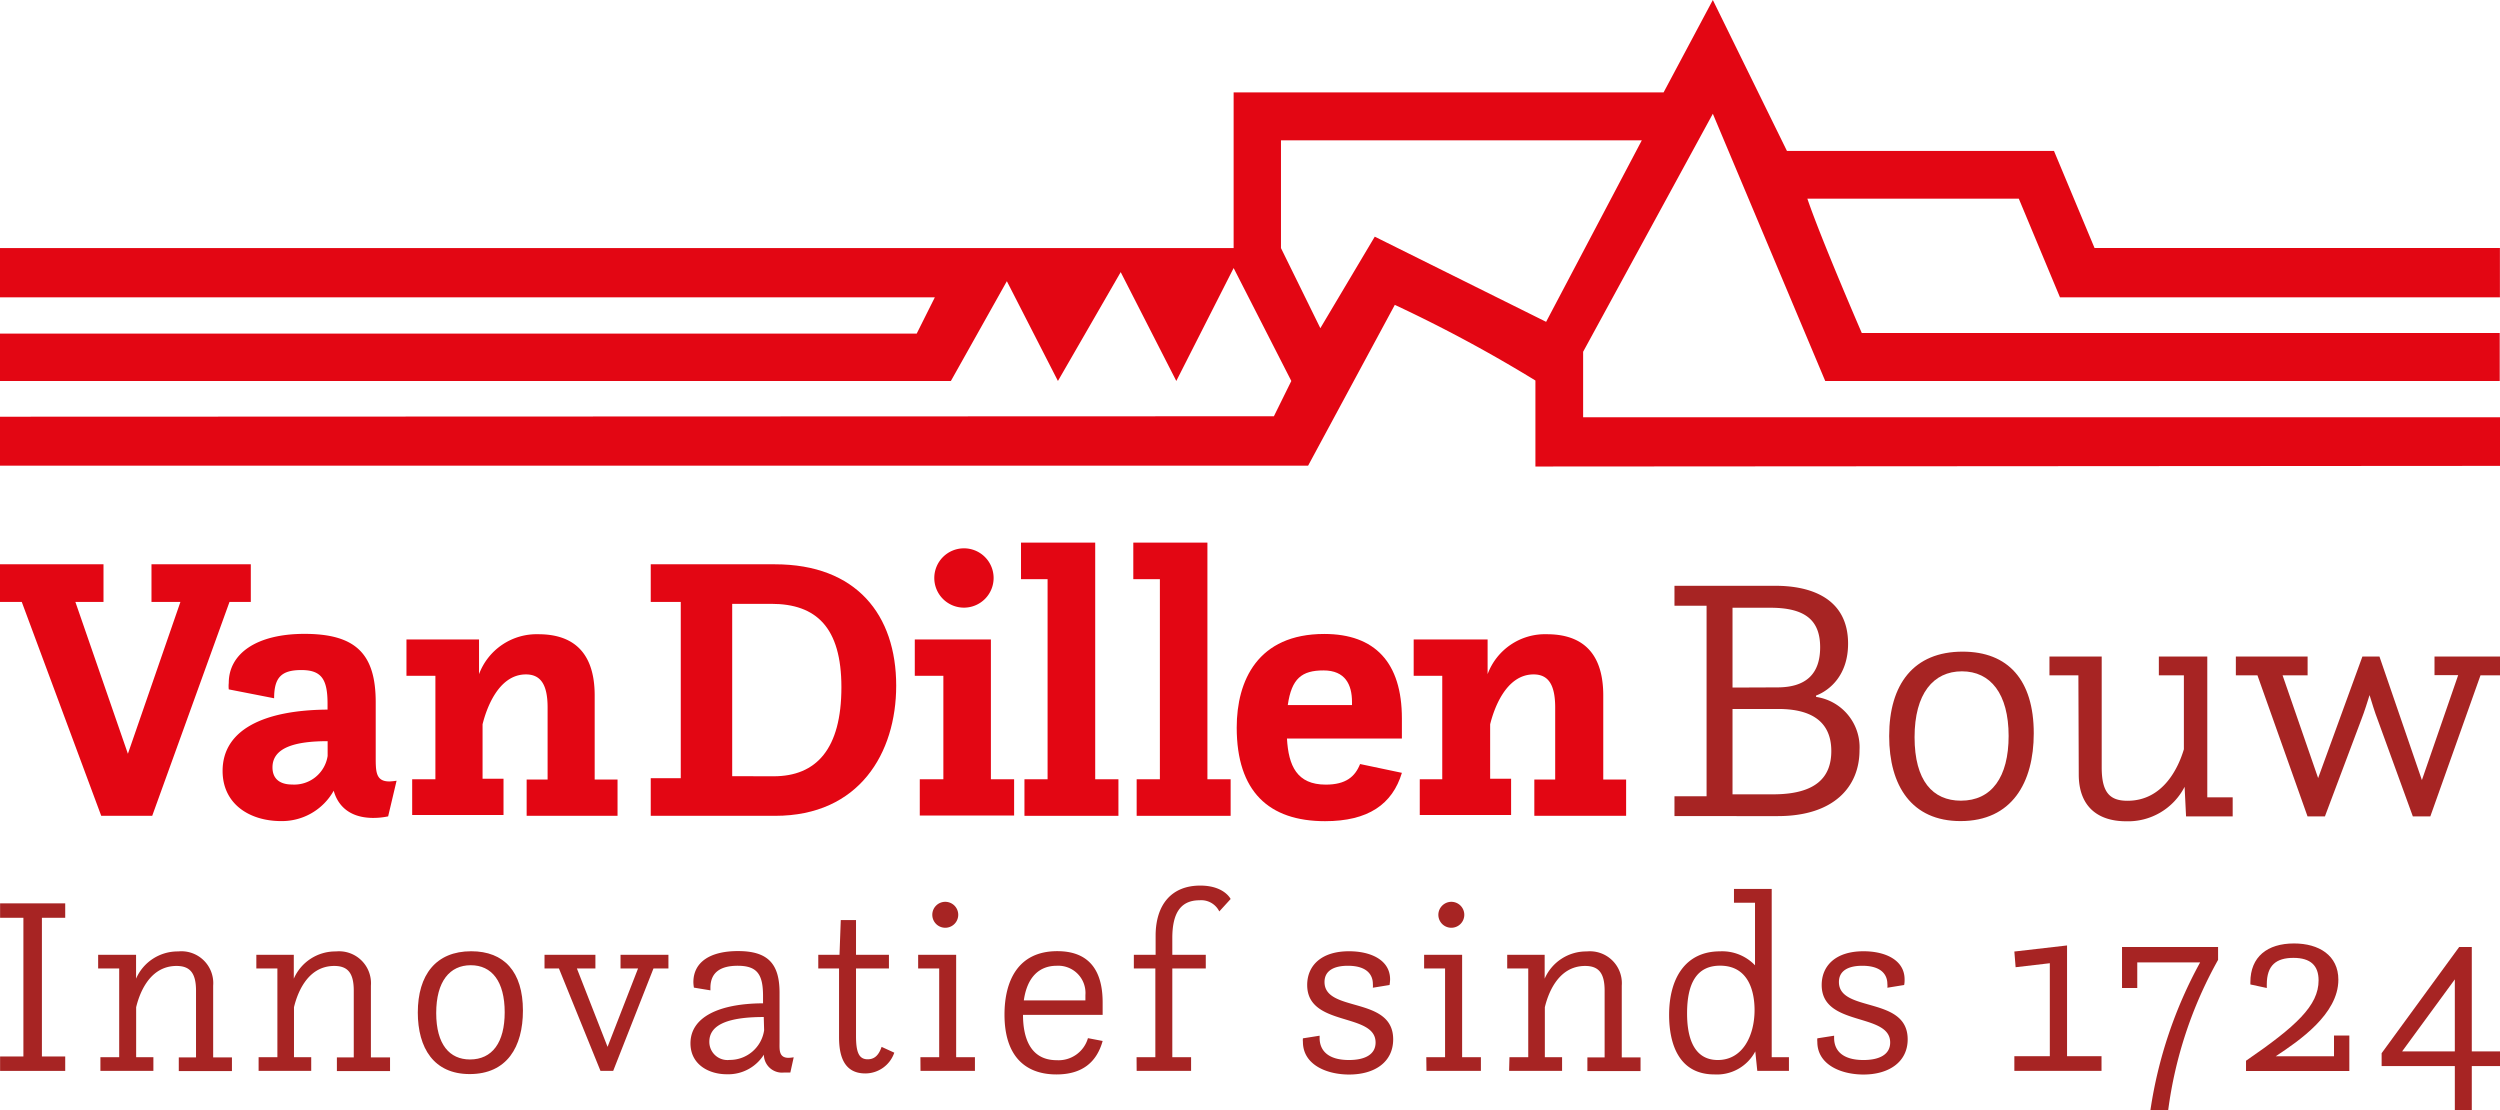 <svg xmlns="http://www.w3.org/2000/svg" viewBox="0 0 275.61 122.39"><defs><style>.cls-1{fill:#e30613;}.cls-2{fill:#a72423;}</style></defs><title>LOGOAsset 3</title><g id="Layer_2" data-name="Layer 2"><g id="Layer_1-2" data-name="Layer 1"><path class="cls-1" d="M227.1,32.78h48.5V27.34H230.91l-4.47-10.7H197L188.83,0,183.4,10.19H136V27.35H0v5.43H103.06l-2,4H0V42H104.83L111,31l5.63,11,6.92-12,6.13,12L136,29.55,142.36,42l-1.92,3.89L0,45.94v5.4l144.21,0,9.56-17.73a155.87,155.87,0,0,1,15.5,8.34l0,9.48,106.35-.07V46H174.53V38.78l14.3-26.24L201.22,42l74.36,0V36.71l-70.33,0s-4.49-10.36-6-14.81h23.31Zm-56.65,2.7-18.89-9.39-6,10.09-4.34-8.83V15.47H181Z"/><path class="cls-2" d="M184.6,87.78h3.54v-21H184.6V64.58h11.14c3.92,0,8,1.39,8,6.38,0,3.45-2,5.14-3.53,5.72v.15A5.61,5.61,0,0,1,205,82.71c0,4-2.8,7.26-9,7.26H184.6Zm11.34-12c3.18,0,4.72-1.5,4.72-4.42S199.09,67,195.17,67H191V75.8Zm-.47,11.79c4.77,0,6.42-1.92,6.42-4.77,0-3.6-2.69-4.64-5.84-4.64H191v9.41Z"/><path class="cls-2" d="M208.27,81.14c0-5.73,2.72-9.3,8.1-9.3,5,0,7.84,3.11,7.84,9,0,5.45-2.42,9.68-8.07,9.68-5.41,0-7.87-3.92-7.87-9.37m13.17,0c0-4.68-2-7.14-5.15-7.14s-5.22,2.46-5.22,7.26,2,7,5.11,7c3.38,0,5.26-2.58,5.26-7.15"/><path class="cls-2" d="M229.13,74.45h-3.19V72.38h5.76V84.6c0,2.76.88,3.68,2.84,3.68,4,0,5.65-3.76,6.22-5.68V74.45H238V72.38h5.34V87.9h2.8V90H241l-.16-3.26a7,7,0,0,1-6.45,3.8c-3.23,0-5.22-1.73-5.22-5.15Z"/><path class="cls-2" d="M248.87,74.45h-2.38V72.38h7.91v2.07h-2.76l3.92,11.33,4.88-13.4h1.88L267,86l4-11.57h-2.61V72.38h7.3v2.07h-2.23L267.93,90H266l-3.84-10.56c-.39-1-.7-2.08-.93-2.81-.23.73-.53,1.73-.92,2.73l-4,10.64h-1.92Z"/><polygon class="cls-1" points="2.4 66.36 0 66.36 0 62.21 11.41 62.21 11.41 66.36 8.31 66.36 14.1 83.1 19.89 66.36 16.7 66.36 16.7 62.21 27.65 62.21 27.65 66.36 25.3 66.36 16.78 89.94 11.16 89.94 2.4 66.36"/><path class="cls-1" d="M25.22,76a3.4,3.4,0,0,1,0-.71c0-3.19,3-5.41,8.35-5.41,5.71,0,7.85,2.26,7.85,7.55v6c0,1.64,0,2.72,1.51,2.72a6.59,6.59,0,0,0,.79-.08L42.79,90a8,8,0,0,1-1.63.17c-2.9,0-4-1.64-4.37-3A6.54,6.54,0,0,1,31,90.52c-3.49,0-6.46-1.88-6.46-5.53,0-4.53,4.52-6.71,11.57-6.76v-.66c0-2.69-.67-3.7-2.89-3.7s-3,.84-3,3.11Zm10.9,5.71c-3.6,0-6.08.71-6.08,2.89,0,1.22.76,1.89,2.18,1.89a3.72,3.72,0,0,0,3.9-3.15Z"/><path class="cls-1" d="M45.44,85.91H48V74.5H44.81v-4h8v3.82a6.78,6.78,0,0,1,6.55-4.4c3.18,0,6.2,1.38,6.2,6.75v9.27h2.52v4H58.06v-4h2.31V78c0-2.51-.75-3.65-2.39-3.65-3.1,0-4.4,3.95-4.78,5.5v6h2.31v4H45.44Z"/><path class="cls-1" d="M71.74,85.79h3.31V66.36H71.74V62.21H85.42c9,0,13.38,5.58,13.38,13.38,0,7.43-4.07,14.35-13.34,14.35H71.74Zm13.55-.21c4.7,0,7.47-3,7.47-9.82,0-6.59-2.77-9.19-7.72-9.19H80.72v19Z"/><path class="cls-1" d="M101.4,85.91H104V74.5h-3.15v-4h8.39V85.91h2.56v4H101.4Zm4.82-25.46A3.27,3.27,0,1,1,103,63.72a3.27,3.27,0,0,1,3.27-3.27"/><polygon class="cls-1" points="112.94 85.91 115.49 85.91 115.49 63.85 112.56 63.85 112.56 59.82 120.74 59.82 120.74 85.91 123.3 85.91 123.3 89.94 112.94 89.94 112.94 85.91"/><polygon class="cls-1" points="125.31 85.91 127.87 85.91 127.87 63.85 124.94 63.85 124.94 59.82 133.11 59.82 133.11 85.91 135.67 85.91 135.67 89.94 125.31 89.94 125.31 85.91"/><path class="cls-1" d="M154.55,85.2c-1.05,3.48-3.73,5.33-8.47,5.33-6.21,0-9.74-3.28-9.74-10.32,0-5.17,2.31-10.32,9.65-10.32,5.58,0,8.56,3.14,8.56,9.31v2.22H141.88c.17,3,1.09,5.08,4.28,5.08,2.22,0,3.23-.88,3.78-2.27Zm-5.5-7.47v-.34c0-1.92-.75-3.48-3.14-3.48s-3.52.88-3.94,3.82Z"/><path class="cls-1" d="M156.52,85.91H159V74.5h-3.15v-4H164v3.82a6.75,6.75,0,0,1,6.54-4.4c3.19,0,6.21,1.38,6.21,6.75v9.27h2.52v4H169.15v-4h2.3V78c0-2.51-.75-3.65-2.38-3.65-3.11,0-4.41,3.95-4.79,5.5v6h2.31v4H156.52Z"/><polygon class="cls-2" points="0.01 116.47 2.58 116.47 2.58 101.18 0.01 101.18 0.01 99.59 7.19 99.59 7.19 101.18 4.62 101.18 4.62 116.47 7.19 116.47 7.19 118.06 0.01 118.06 0.01 116.47"/><path class="cls-2" d="M11.07,116.55h2.07v-9.78H10.82v-1.51H15v2.63a5,5,0,0,1,4.64-3,3.51,3.51,0,0,1,3.86,3.77v7.91h2.07v1.51H19.71v-1.51h1.9V109.2c0-2-.73-2.71-2.15-2.71-3.14,0-4.17,3.38-4.45,4.55v5.51h1.9v1.51H11.07Z"/><path class="cls-2" d="M28.51,116.55h2.07v-9.78H28.26v-1.51h4.13v2.63a5,5,0,0,1,4.64-3,3.52,3.52,0,0,1,3.86,3.77v7.91H43v1.51H37.14v-1.51H39V109.2c0-2-.72-2.71-2.15-2.71-3.13,0-4.16,3.38-4.44,4.55v5.51h1.9v1.51H28.51Z"/><path class="cls-2" d="M46.06,111.64c0-4.17,2-6.77,5.89-6.77,3.63,0,5.7,2.26,5.7,6.54,0,4-1.76,7-5.87,7-3.94,0-5.72-2.85-5.72-6.81m9.58,0c0-3.41-1.42-5.19-3.74-5.19s-3.81,1.78-3.81,5.27,1.49,5.12,3.72,5.12c2.46,0,3.83-1.87,3.83-5.2"/><polygon class="cls-2" points="61.62 106.77 60.03 106.77 60.03 105.26 65.64 105.26 65.64 106.77 63.6 106.77 66.98 115.41 70.34 106.77 68.41 106.77 68.41 105.26 73.69 105.26 73.69 106.77 72.04 106.77 67.6 118.06 66.2 118.06 61.62 106.77"/><path class="cls-2" d="M84.37,116a4.64,4.64,0,0,1-4.25,2.43c-2,0-4-1.09-4-3.41,0-2.9,3.16-4.39,8-4.41v-.81c0-2.38-.64-3.33-2.8-3.33-1.81,0-3,.67-3,2.43,0,.08,0,.2,0,.28l-1.82-.3a4.07,4.07,0,0,1-.06-.59c0-2.21,1.82-3.44,4.92-3.44,3.27,0,4.58,1.37,4.58,4.58v5.42c0,.84-.11,1.77,1,1.77a4.69,4.69,0,0,0,.56-.06l-.37,1.68c-.25,0-.5,0-.7,0a2,2,0,0,1-2.2-2.26Zm-.17-3.88c-4.39,0-6,1.06-6,2.73a2,2,0,0,0,2.24,2,3.82,3.82,0,0,0,3.8-3.27Z"/><path class="cls-2" d="M92.5,106.77H90.21v-1.51h2.34l.14-3.83h1.68v3.83H98v1.51H94.37v7.44c0,1.78.31,2.57,1.29,2.57.7,0,1.2-.39,1.53-1.37l1.4.64a3.38,3.38,0,0,1-3.19,2.29c-2.4,0-2.9-2-2.9-4Z"/><path class="cls-2" d="M101.47,116.55h2.07v-9.78h-2.32v-1.51h4.19v11.29h2.07v1.51h-6Zm2.74-17.13a1.43,1.43,0,1,1-1.43,1.43,1.43,1.43,0,0,1,1.43-1.43"/><path class="cls-2" d="M121.56,114.76c-.64,2.3-2.21,3.69-5.09,3.69-3.49,0-5.73-2.07-5.73-6.59,0-3.64,1.43-7,5.82-7,3.21,0,5,1.79,5,5.65v1.37h-8.78c0,2.32.68,5,3.72,5a3.37,3.37,0,0,0,3.44-2.43Zm-1.9-4.47v-.59a3,3,0,0,0-3.16-3.23c-1.93,0-3.27,1.25-3.63,3.82Z"/><path class="cls-2" d="M125.3,116.55h2.07v-9.78H125v-1.51h2.4v-2.09c0-3.41,1.73-5.54,4.92-5.54,2.65,0,3.35,1.48,3.35,1.48l-1.25,1.37a2.22,2.22,0,0,0-2.18-1.23c-2.19,0-3,1.57-3,4.17v1.84h3.69v1.51h-3.69v9.78h2.07v1.51h-6Z"/><path class="cls-2" d="M145.48,114.18v.25c0,1.28.81,2.43,3.24,2.43,1.76,0,2.93-.61,2.93-1.93,0-3.35-7.54-1.68-7.54-6.34,0-2.1,1.51-3.72,4.61-3.72,2.46,0,4.53,1,4.53,3.1a4.79,4.79,0,0,1-.06.62l-1.84.3a2.56,2.56,0,0,0,0-.42c0-.89-.53-2-2.76-2-1.48,0-2.57.51-2.57,1.79,0,3.41,7.57,1.51,7.57,6.32,0,2.48-2,3.88-4.86,3.88-2.49,0-5.09-1.09-5.09-3.6a1.71,1.71,0,0,1,0-.39Z"/><path class="cls-2" d="M157.24,116.55h2.07v-9.78H157v-1.51h4.19v11.29h2.07v1.51h-6ZM160,99.42a1.43,1.43,0,1,1-1.43,1.43A1.44,1.44,0,0,1,160,99.42"/><path class="cls-2" d="M166.41,116.55h2.07v-9.78h-2.32v-1.51h4.13v2.63a5,5,0,0,1,4.64-3,3.52,3.52,0,0,1,3.86,3.77v7.91h2.07v1.51H175v-1.51h1.9V109.2c0-2-.72-2.71-2.15-2.71-3.13,0-4.16,3.38-4.44,4.55v5.51h1.9v1.51h-5.84Z"/><path class="cls-2" d="M193.51,115.91a4.78,4.78,0,0,1-4.5,2.54c-3.94,0-5-3.38-5-6.57,0-4,1.78-7,5.61-7a5,5,0,0,1,3.86,1.54v-6.9h-2.32V98h4.16v18.55h1.9v1.51h-3.49Zm-.08-4.56c0-1.76-.5-4.89-3.8-4.89-2.57,0-3.64,1.93-3.64,5.26,0,1.93.37,5.14,3.39,5.14,2.76,0,4.05-2.71,4.05-5.51"/><path class="cls-2" d="M202.2,114.18v.25c0,1.28.81,2.43,3.24,2.43,1.76,0,2.94-.61,2.94-1.93,0-3.35-7.55-1.68-7.55-6.34,0-2.1,1.51-3.72,4.61-3.72,2.46,0,4.53,1,4.53,3.1,0,.2,0,.39-.05.62l-1.85.3a1.72,1.72,0,0,0,0-.42c0-.89-.53-2-2.77-2-1.48,0-2.57.51-2.57,1.79,0,3.41,7.58,1.51,7.58,6.32,0,2.48-2.05,3.88-4.87,3.88-2.49,0-5.09-1.09-5.09-3.6a1.71,1.71,0,0,1,0-.39Z"/><polygon class="cls-2" points="222.07 116.44 225.98 116.44 225.98 106.19 222.21 106.63 222.07 104.9 227.88 104.23 227.88 116.44 231.68 116.44 231.68 118.06 222.07 118.06 222.07 116.44"/><path class="cls-2" d="M237.07,122.39a48.66,48.66,0,0,1,5.48-16.29h-6.93v2.82h-1.68V104.4h10.59v1.42a46.17,46.17,0,0,0-5.5,16.57Z"/><path class="cls-2" d="M247.61,116.94c5.56-3.82,8-6.09,8-8.86,0-1.62-.87-2.48-2.77-2.48s-2.94.81-2.94,2.93v.39l-1.81-.39v-.25c0-2.8,1.87-4.27,4.81-4.27,2.74,0,4.89,1.31,4.89,4,0,3.8-4.34,6.74-6.91,8.44h6.43v-2.29H259v3.91H247.61Z"/><path class="cls-2" d="M271.11,104.4l-8.55,11.71v1.42h8.07v4.86h1.87v-4.86h3.11v-1.62H272.5V104.4Zm-.48,3.57v7.94h-5.81Z"/></g></g></svg>